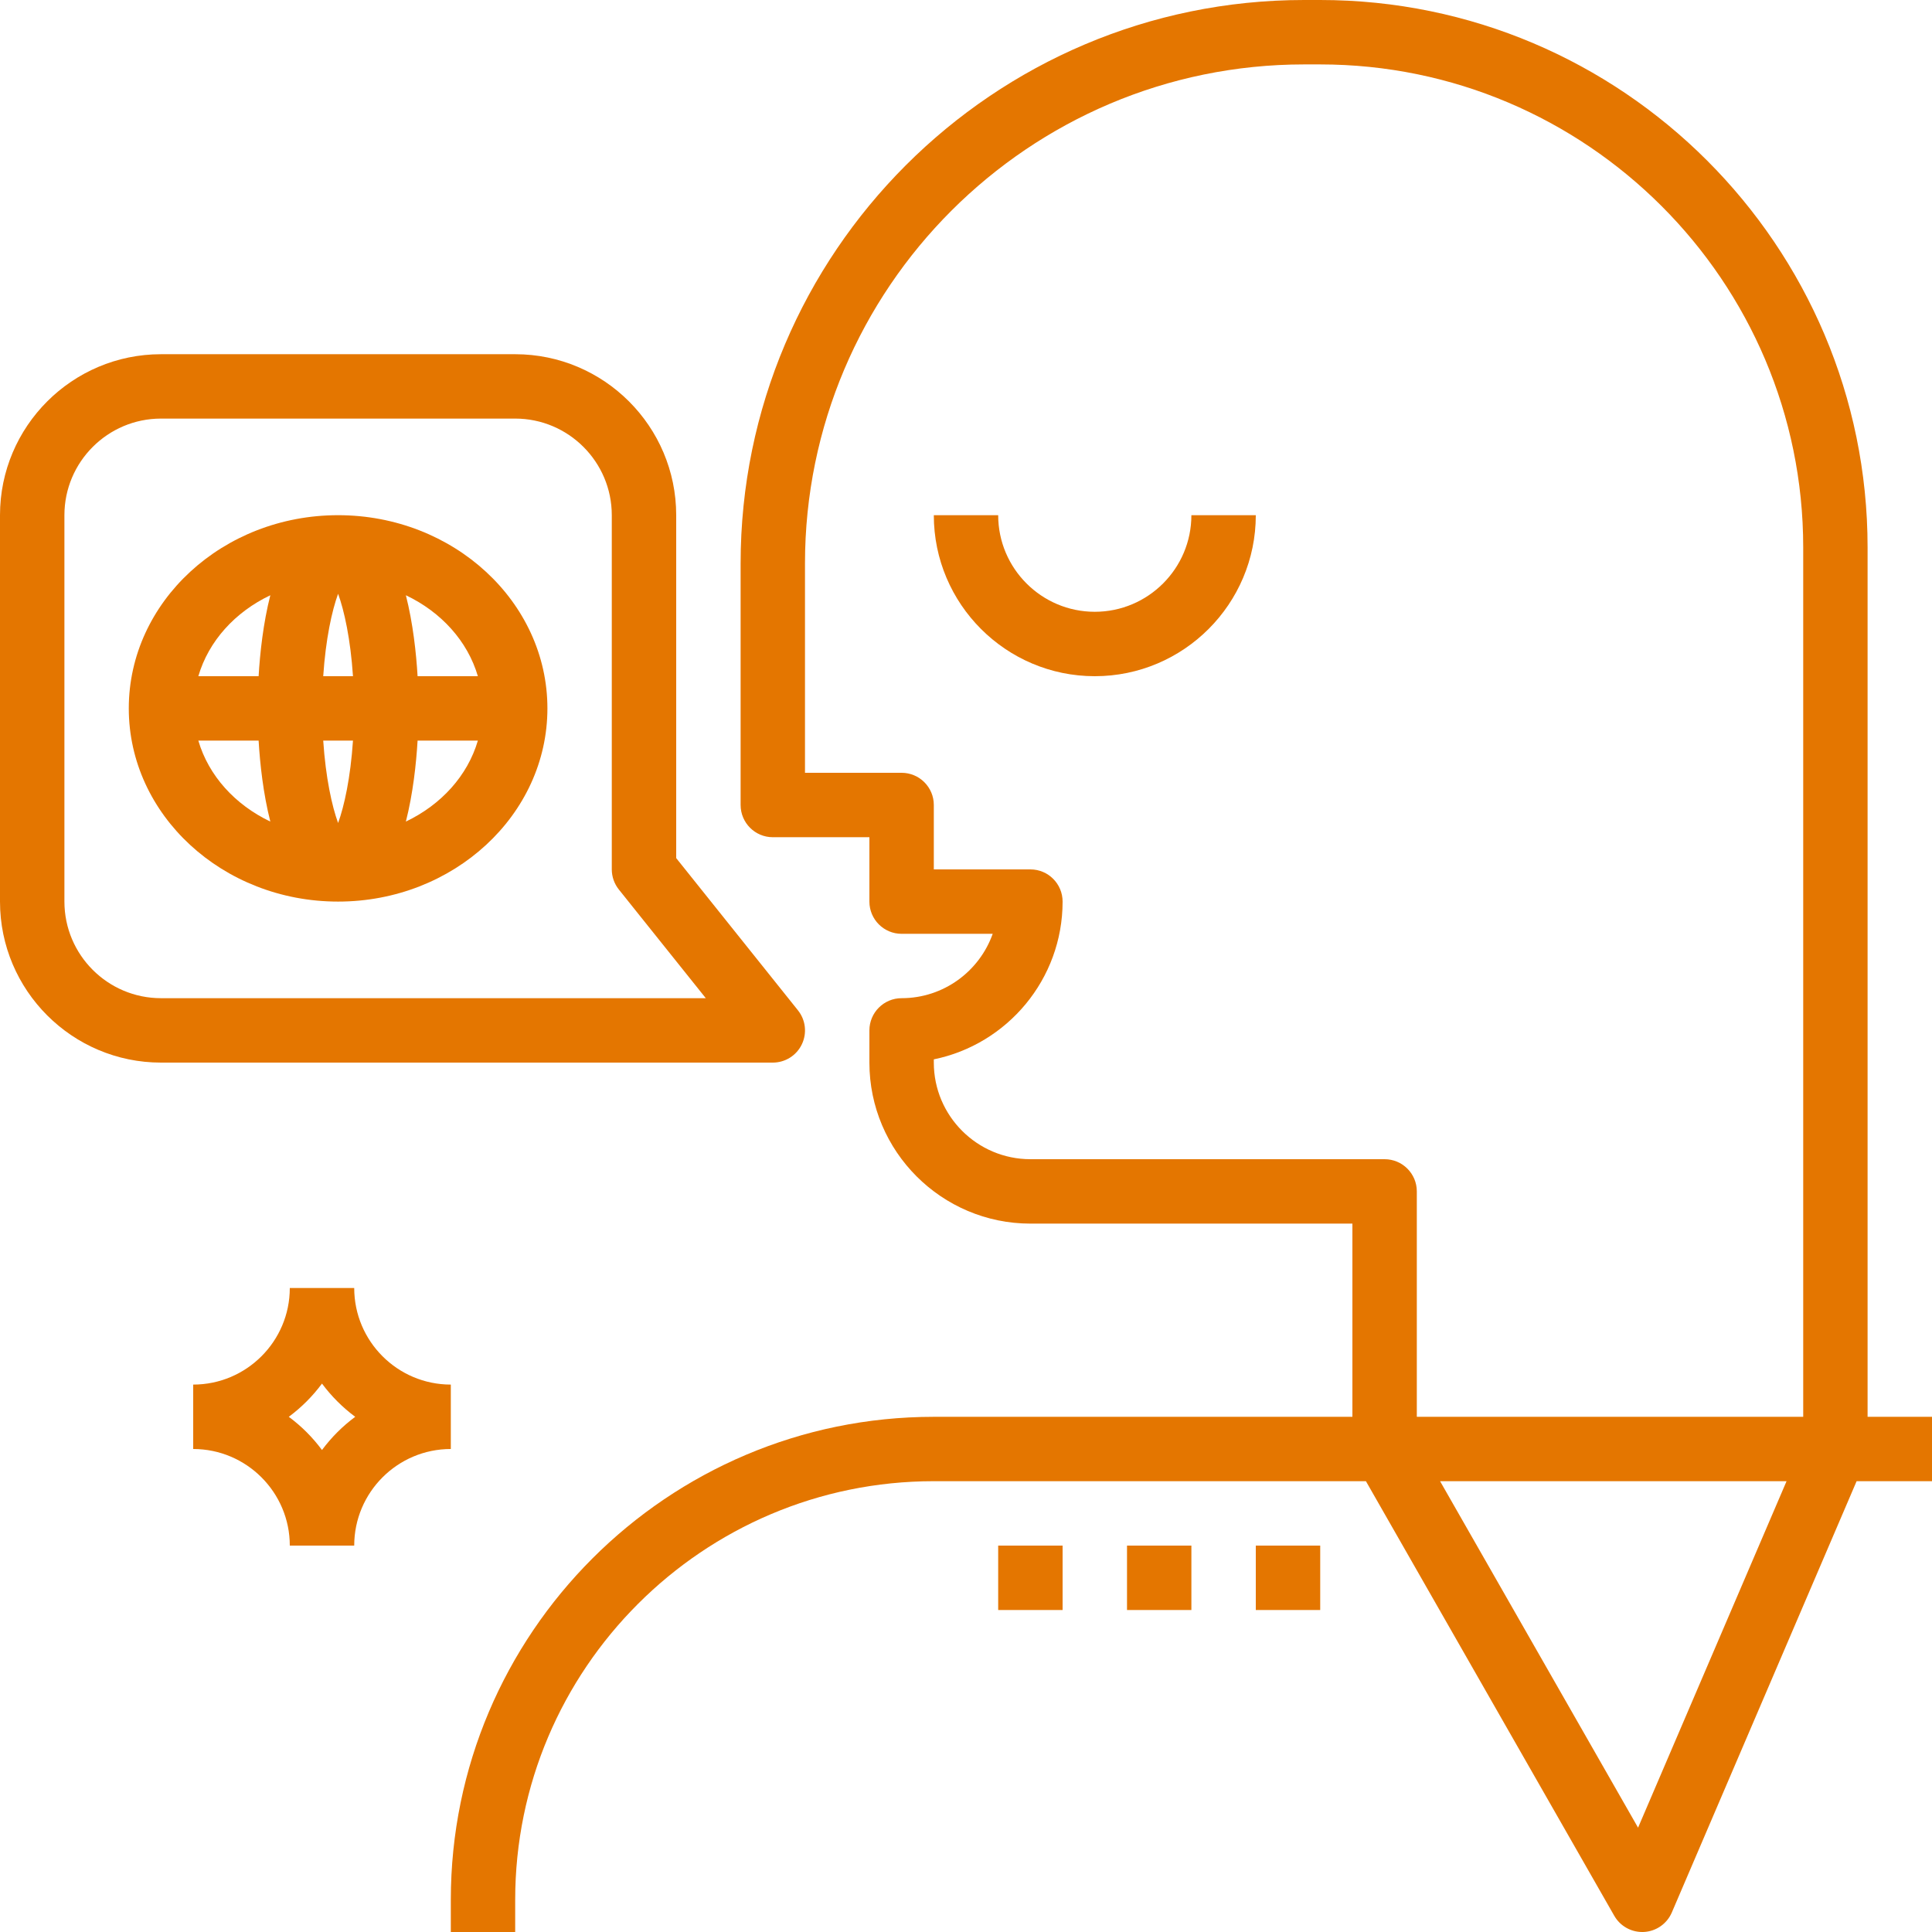 <svg width="50" height="50" viewBox="0 0 50 50" fill="none" xmlns="http://www.w3.org/2000/svg">
<g clip-path="url(#clip0_16_474)">
<path d="M9.167 33.333H7.5C7.5 34.712 6.378 35.833 5 35.833V37.5C6.378 37.5 7.5 38.622 7.5 40H9.167C9.167 38.622 10.288 37.5 11.667 37.5V35.833C10.288 35.833 9.167 34.712 9.167 33.333ZM8.333 37.526C8.09 37.198 7.802 36.91 7.474 36.667C7.802 36.423 8.09 36.135 8.333 35.807C8.577 36.135 8.865 36.423 9.193 36.667C8.865 36.91 8.577 37.198 8.333 37.526Z" fill="#E47600"/>
<path d="M48.333 36.667V14.167C48.333 6.355 41.978 0 34.164 0H33.75C25.709 0 19.167 6.543 19.167 14.583V20.833C19.167 21.293 19.54 21.667 20 21.667H22.5V23.333C22.5 23.793 22.873 24.167 23.333 24.167H25.691C25.347 25.137 24.42 25.833 23.333 25.833C22.873 25.833 22.5 26.207 22.5 26.667V27.5C22.5 29.797 24.369 31.667 26.667 31.667H35V36.667H24.167C17.274 36.667 11.667 42.274 11.667 49.167V50H13.333V49.167C13.333 43.193 18.193 38.333 24.167 38.333H35.35L41.777 49.58C41.926 49.841 42.203 50 42.5 50C42.516 50 42.532 50 42.548 49.999C42.863 49.981 43.141 49.786 43.266 49.496L48.049 38.333H50V36.667H48.333ZM42.393 47.3L37.269 38.333H46.236L42.393 47.3ZM46.667 36.667H36.667V30.833C36.667 30.373 36.293 30 35.833 30H26.667C25.288 30 24.167 28.878 24.167 27.5V27.416C26.066 27.029 27.5 25.345 27.5 23.333C27.5 22.873 27.127 22.5 26.667 22.5H24.167V20.833C24.167 20.373 23.793 20 23.333 20H20.833V14.583C20.833 7.461 26.628 1.667 33.75 1.667H34.164C41.058 1.667 46.667 7.274 46.667 14.167V36.667Z" fill="#E47600"/>
<path d="M20.65 26.146L17.5 22.208V13.333C17.5 11.036 15.631 9.167 13.333 9.167H4.167C1.869 9.167 0 11.036 0 13.333V23.333C0 25.631 1.869 27.5 4.167 27.5H20C20.32 27.5 20.613 27.317 20.751 27.028C20.89 26.739 20.851 26.396 20.65 26.146ZM4.167 25.833C2.788 25.833 1.667 24.712 1.667 23.333V13.333C1.667 11.955 2.788 10.833 4.167 10.833H13.333C14.712 10.833 15.833 11.955 15.833 13.333V22.5C15.833 22.689 15.898 22.873 16.016 23.021L18.266 25.833H4.167Z" fill="#E47600"/>
<path d="M8.75 13.333C5.763 13.333 3.333 15.576 3.333 18.333C3.333 21.091 5.763 23.333 8.75 23.333C11.737 23.333 14.167 21.091 14.167 18.333C14.167 15.576 11.737 13.333 8.75 13.333ZM5.133 19.167H6.693C6.728 19.76 6.811 20.536 6.996 21.262C6.083 20.827 5.399 20.076 5.133 19.167ZM6.693 17.5H5.133C5.399 16.591 6.083 15.839 6.996 15.405C6.811 16.13 6.728 16.907 6.693 17.5ZM8.75 21.299C8.591 20.864 8.429 20.129 8.365 19.167H9.135C9.071 20.129 8.909 20.864 8.75 21.299ZM8.365 17.5C8.429 16.537 8.591 15.802 8.75 15.367C8.909 15.802 9.071 16.537 9.135 17.5H8.365ZM10.504 21.262C10.689 20.537 10.772 19.76 10.807 19.167H12.367C12.101 20.076 11.417 20.827 10.504 21.262ZM10.807 17.5C10.772 16.907 10.689 16.131 10.504 15.405C11.417 15.839 12.101 16.591 12.367 17.5H10.807Z" fill="#E47600"/>
<path d="M30.833 13.333C30.833 14.712 29.712 15.833 28.333 15.833C26.955 15.833 25.833 14.712 25.833 13.333H24.167C24.167 15.631 26.036 17.5 28.333 17.5C30.631 17.5 32.5 15.631 32.5 13.333H30.833Z" fill="#E47600"/>
<path d="M34.167 40H32.5V41.667H34.167V40Z" fill="#E47600"/>
<path d="M30.833 40H29.167V41.667H30.833V40Z" fill="#E47600"/>
<path d="M27.5 40H25.833V41.667H27.5V40Z" fill="#E47600"/>
</g>
<defs>
<clipPath id="clip0_16_474">
<rect width="50" height="50" fill="white"/>
</clipPath>
</defs>
</svg>
